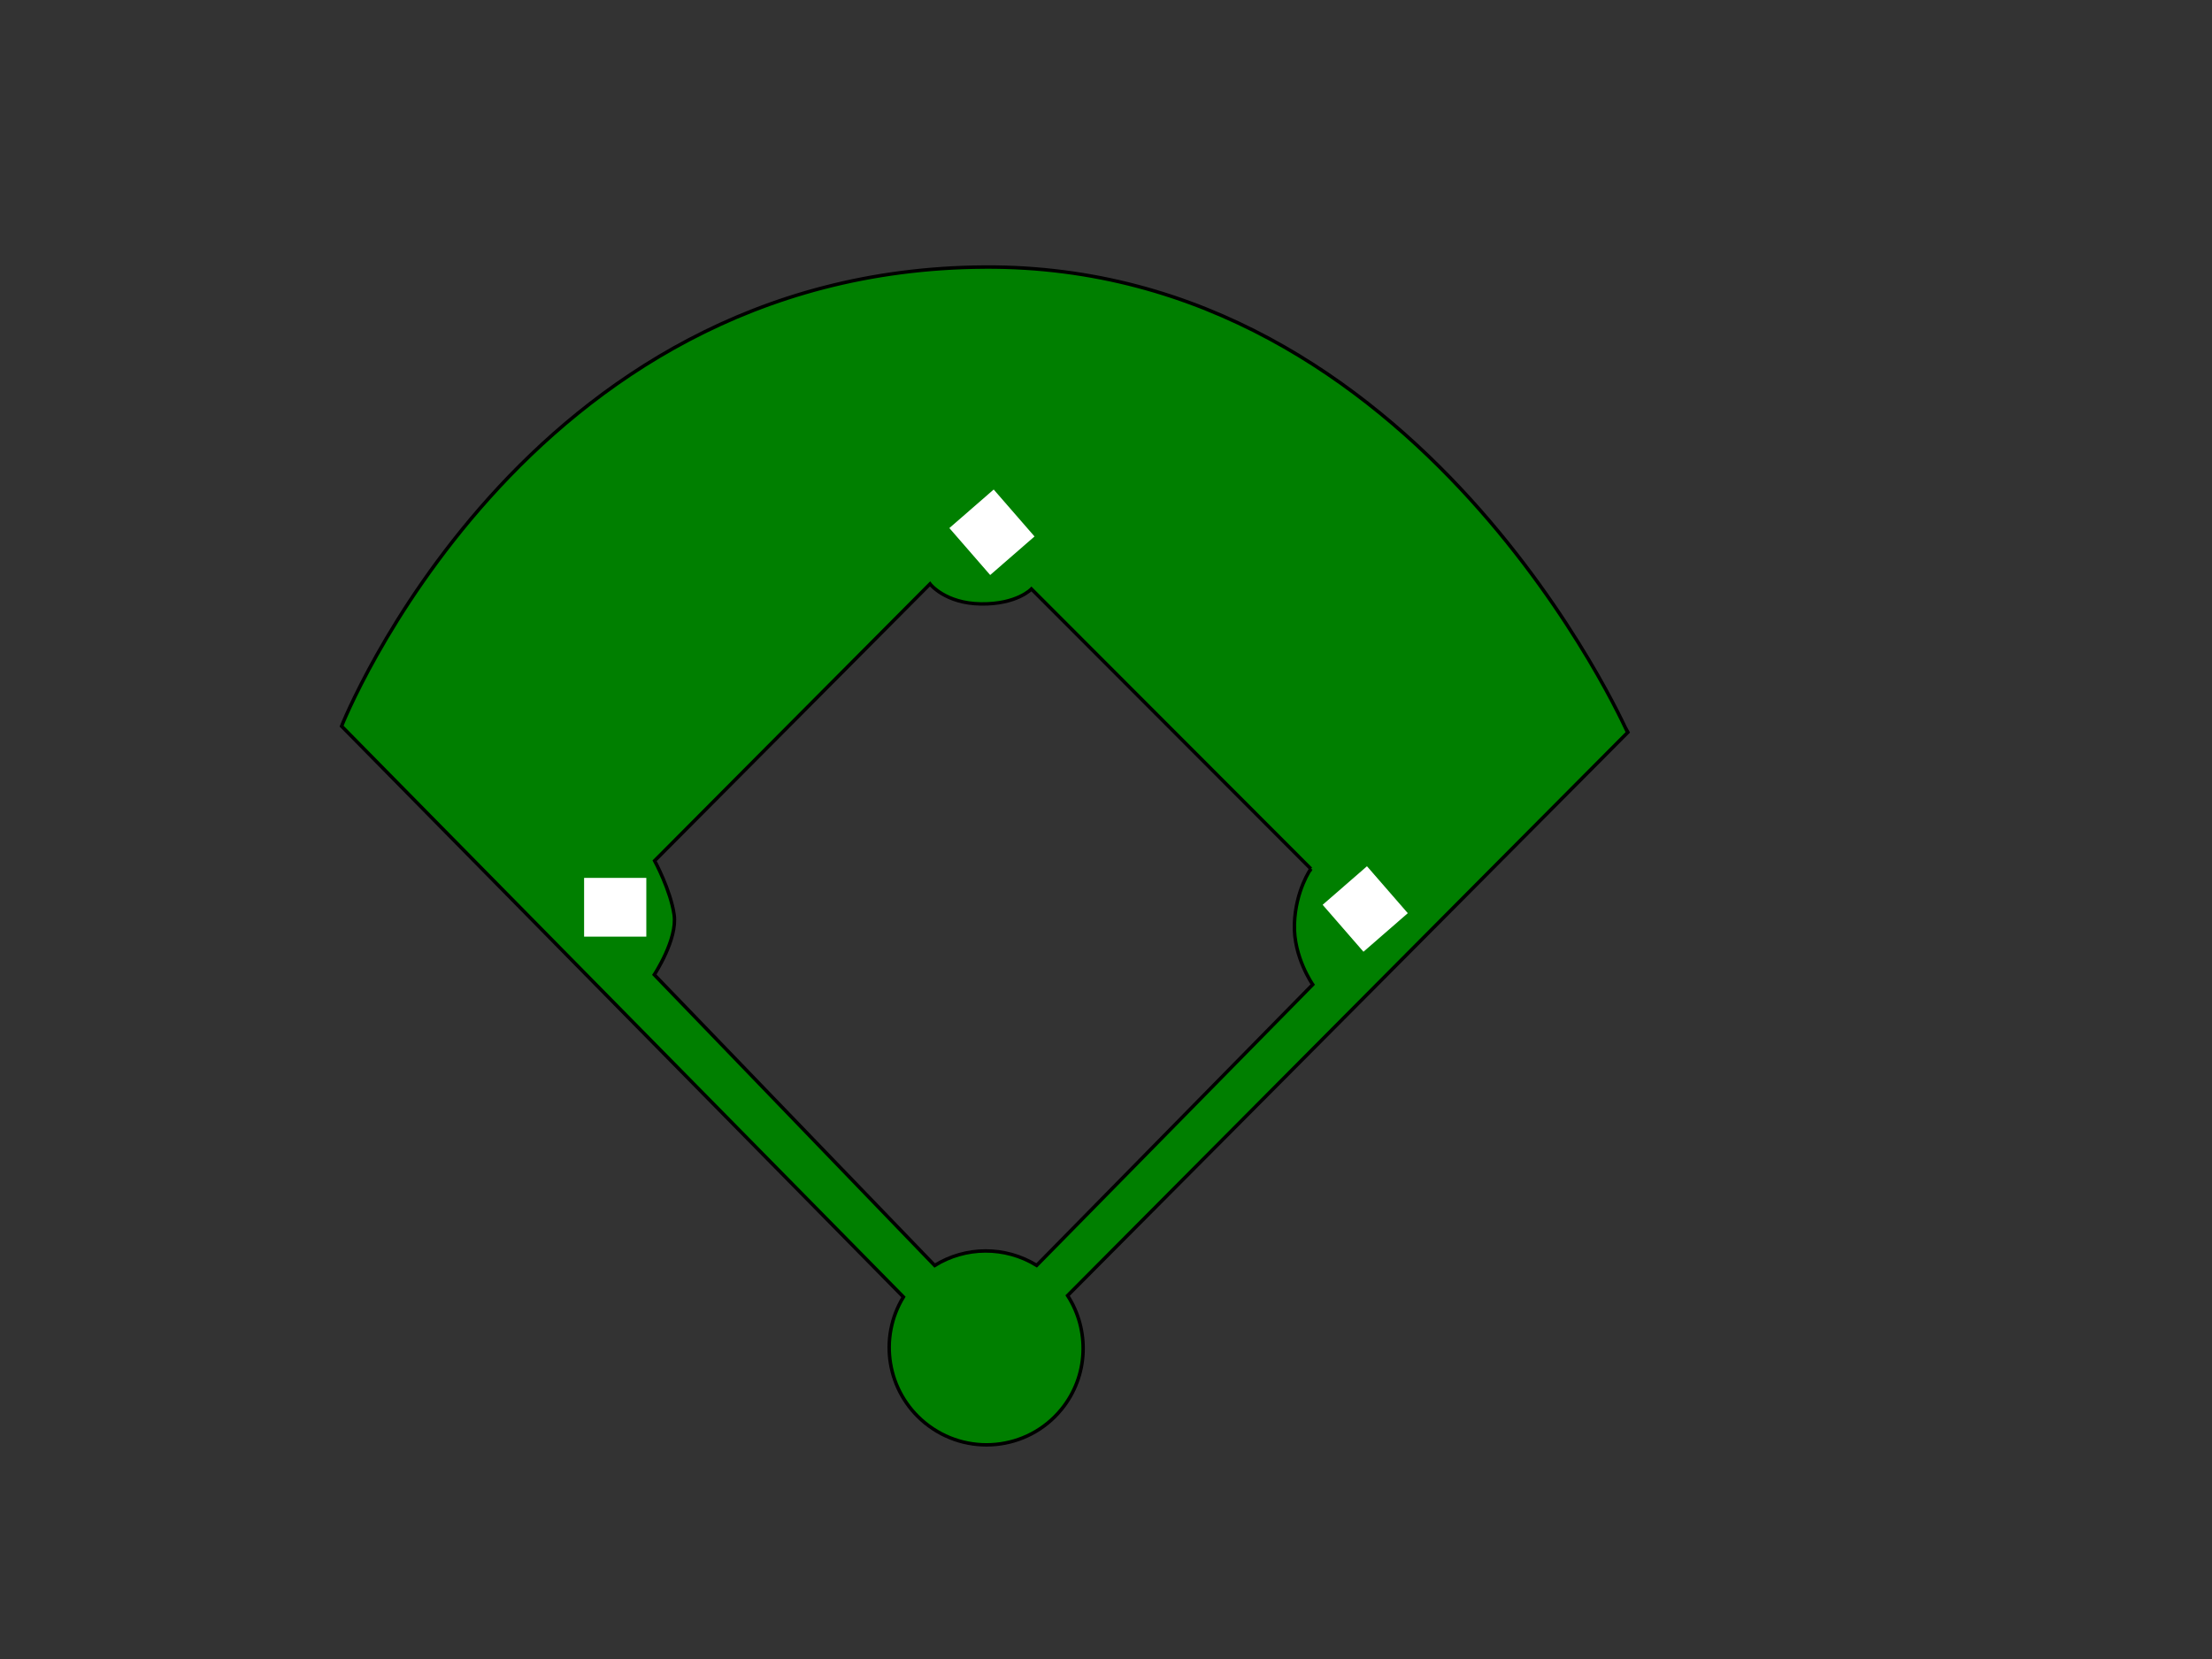 <?xml version="1.0"?><svg width="640" height="480" xmlns="http://www.w3.org/2000/svg">
 <rect width="100%" height="100%" fill="#333333" stroke="none"/>
 <title>Epic Baseball field</title>
 <g>
  <title>Layer 1</title>
  <path fill="#007f00" d="m384.286,122.25c-95.107,-94.26 -225.386,-37.899 -225.386,-37.899l-2.159,231.731c-13.435,3.198 -22.792,15.924 -21.401,30.102c1.519,15.458 15.231,26.755 30.627,25.231c12.392,-1.227 22.086,-10.396 24.606,-21.986l229.75,-0.299c0,-0.003 53.832,-137.811 -36.036,-226.881zm-56.583,189.835c0,0 -7.51,1.225 -14.692,7.919c-6.951,6.482 -8.646,16.101 -8.646,16.101l-113.931,0.82c-2.469,-10.489 -10.679,-18.489 -20.857,-20.875l2.287,-116.852c0,0 11.999,-2.421 16.327,-8.172c4.331,-5.753 7.089,-15.038 7.089,-15.038l112.979,-0.132c0,0 -0.942,7.054 6.323,14.53c7.253,7.474 13.357,7.279 13.357,7.279l-0.237,114.421z" stroke="#000000" transform="rotate(-45.08 280.352 219.594)" id="svg_2"/>
  <g id="svg_3"/>
  <rect id="svg_4" height="17" width="18" y="254" x="169" stroke-linecap="null" stroke-linejoin="null" stroke-dasharray="null" stroke-width="null" stroke="#000000" fill="#ffffff"/>
  <rect transform="rotate(48.991 287 154)" id="svg_5" height="17" width="18" y="145.5" x="278" stroke-linecap="null" stroke-linejoin="null" stroke-dasharray="null" stroke-width="null" stroke="#000000" fill="#ffffff"/>
  <rect id="svg_7" transform="rotate(48.991 395 263)" height="17" width="18" y="254.5" x="386" stroke-linecap="null" stroke-linejoin="null" stroke-dasharray="null" stroke-width="null" stroke="#000000" fill="#ffffff"/>
 </g>
 <defs>
  <radialGradient id="svg_1" cx="0.504" cy="0.5" r="0.5" fx="0.504" fy="0.5">
   <stop offset="0" stop-color="#ffff00"/>
   <stop offset="1" stop-color="#ffdf3f"/>
  </radialGradient>
 </defs>
</svg>